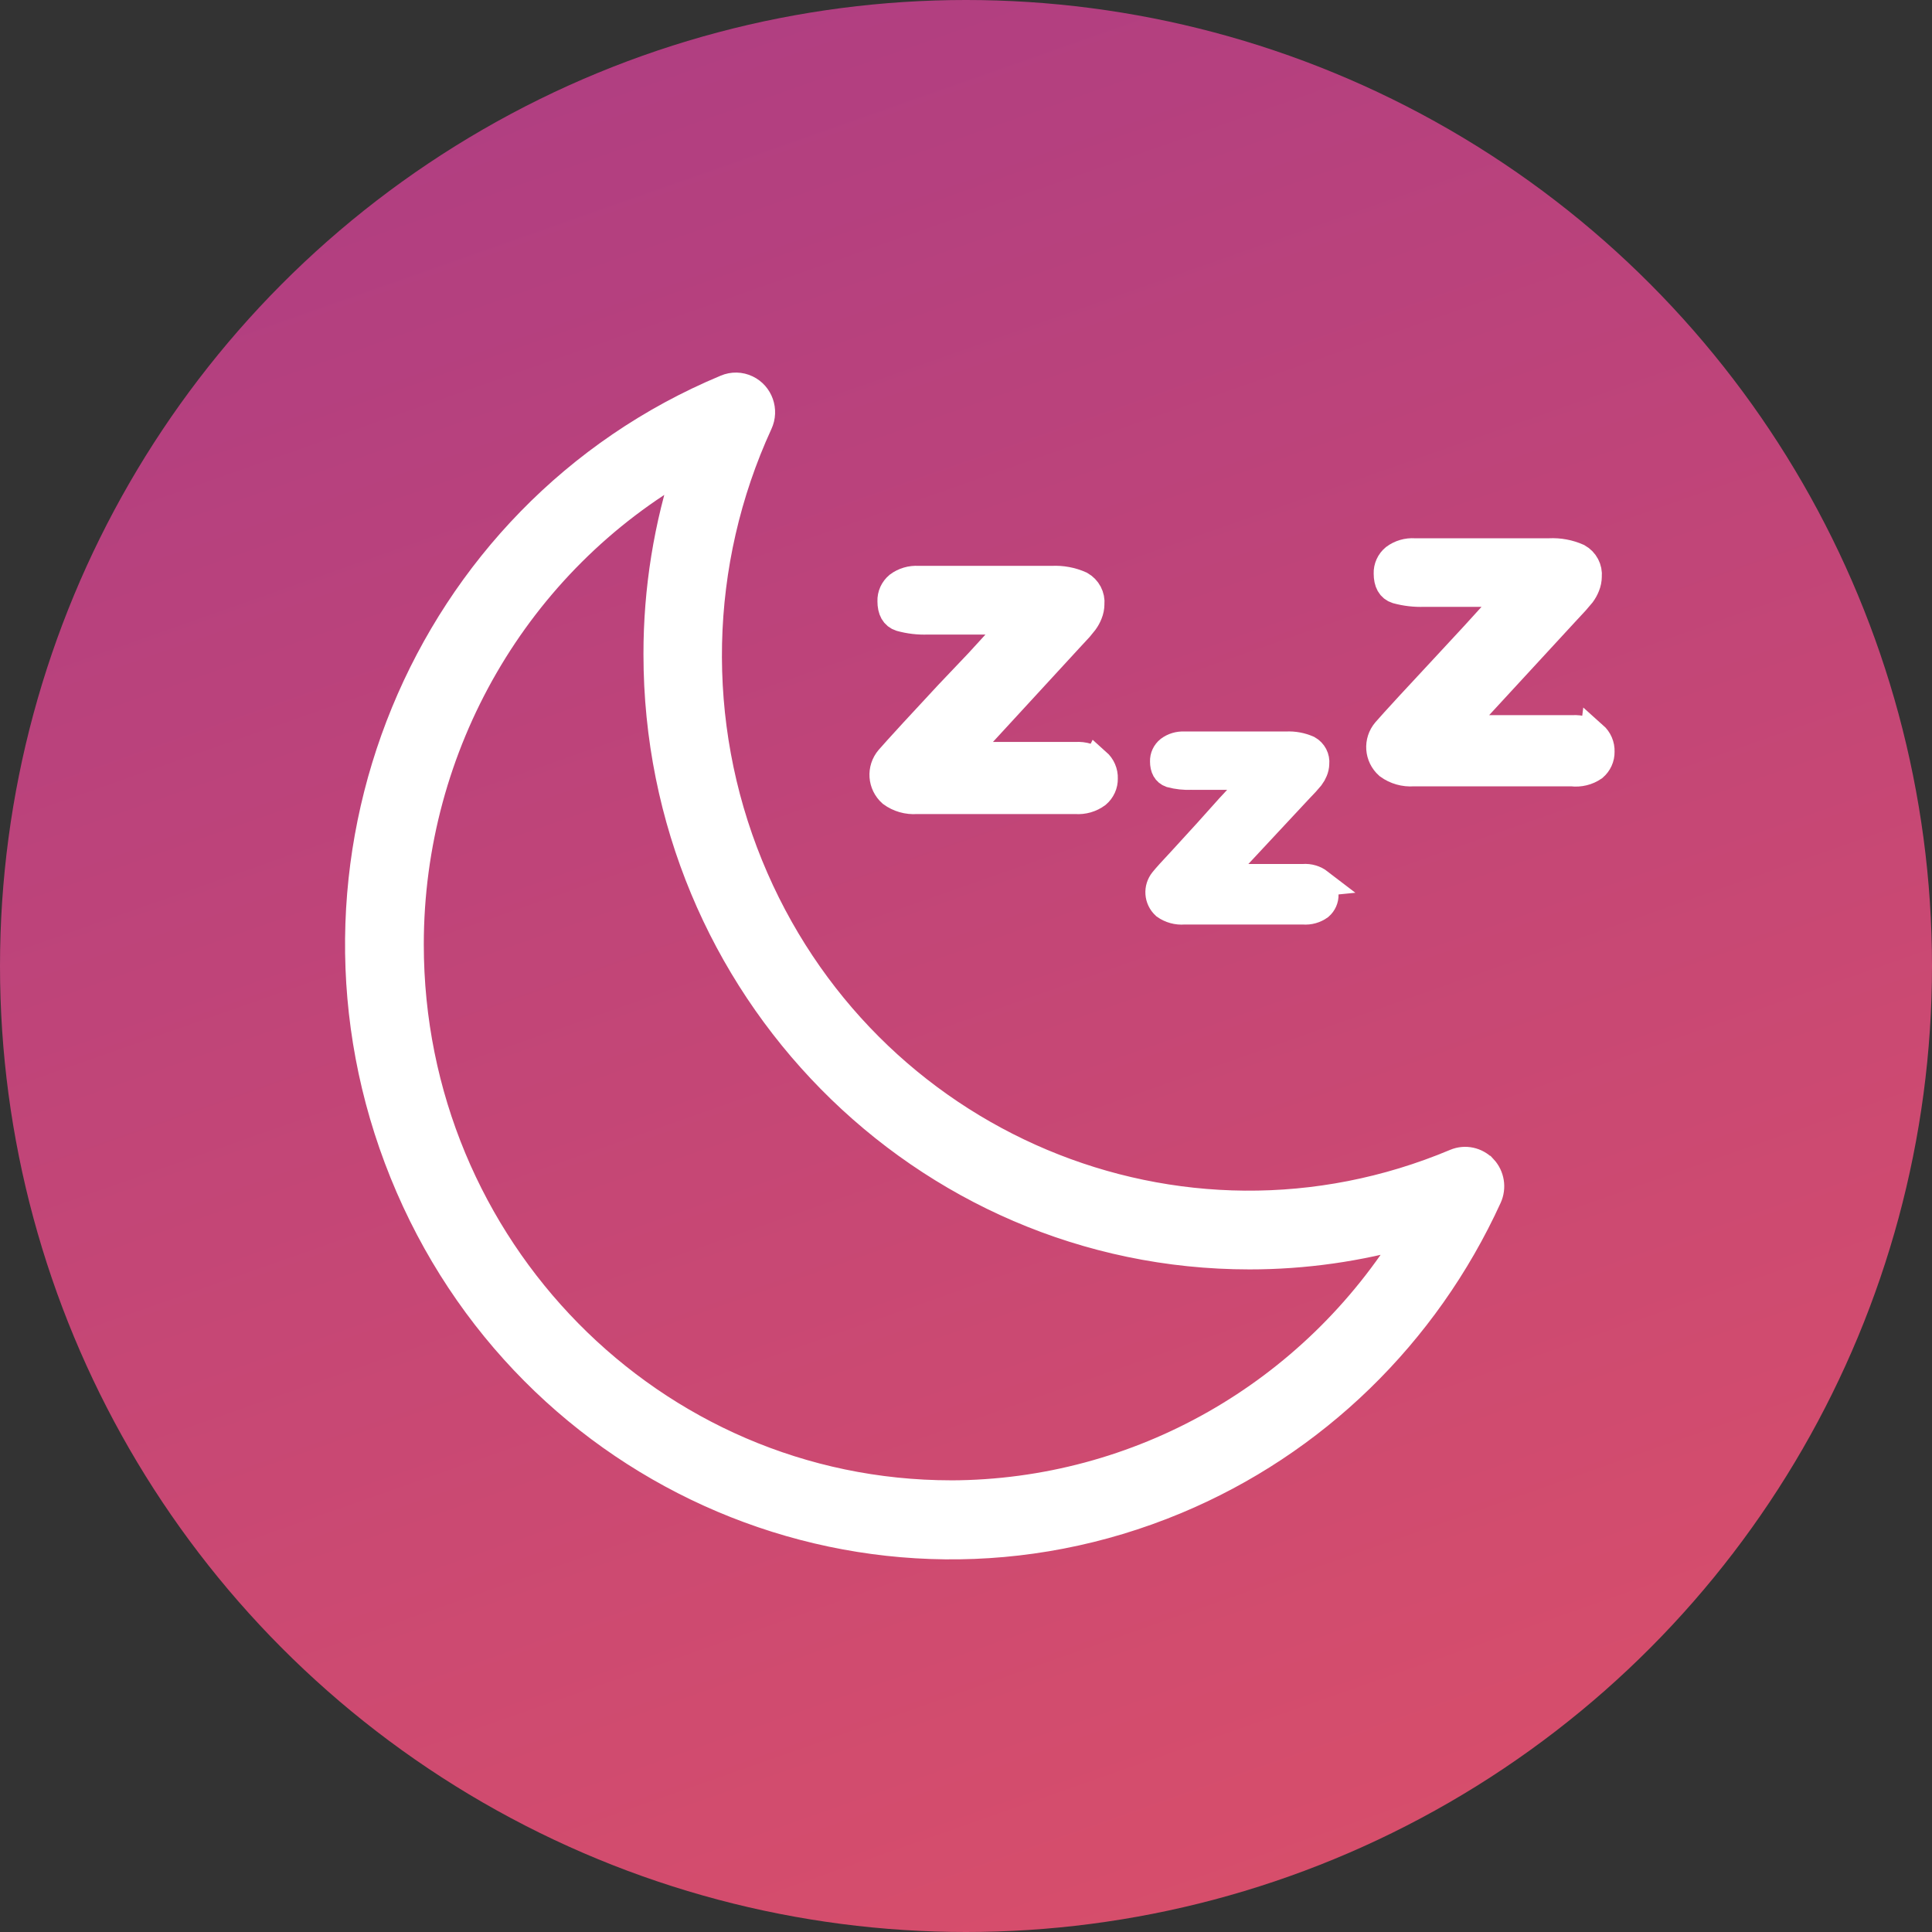 <svg height="70" viewBox="0 0 70 70" width="70" xmlns="http://www.w3.org/2000/svg" xmlns:xlink="http://www.w3.org/1999/xlink"><rect x="0" y="0" width="70" height="70" fill="#333333" stroke="none"/><linearGradient id="a" x1="78.398%" x2="-12.155%" y1="204.642%" y2="-52.799%"><stop offset="0" stop-color="#ff5e54"/><stop offset="1" stop-color="#973490"/></linearGradient><g fill="none" fill-rule="evenodd"><circle cx="35" cy="35" fill="url(#a)" r="35"/><g fill="#fff" fill-rule="nonzero" stroke="#fff" transform="translate(13 14)"><path d="m26.743 13.613c-.215-.167-.486-.249-.76-.231h-4.146l3.899-4.237.365-.394.188-.231c.065-.089.118-.186.158-.288.045-.11.068-.227.069-.346.028-.28-.115-.55-.365-.692-.324-.145-.68-.211-1.036-.192h-4.846c-.259-.017-.515.058-.721.211-.17.141-.265.35-.257.567 0 .327.112.525.336.596.321.089.654.128.987.115h3.159c-.132.179-.303.391-.513.634l-.809.884-1.096 1.153-1.273 1.374c-.441.48-.73.801-.869.961-.313.37-.274.915.089 1.239.26.191.583.283.908.259h5.764c.276.021.55-.058.77-.221.168-.143.262-.35.257-.567.009-.226-.085-.443-.257-.596z"/><path d="m34.803 17.974c-.164-.126-.371-.187-.58-.171h-3.141l2.945-3.159.28-.296.178-.206c.05-.066.091-.139.122-.215.035-.083.054-.171.056-.26.023-.209-.082-.413-.271-.52-.246-.108-.515-.158-.785-.144h-3.702c-.195-.01-.388.047-.542.162-.129.104-.202.26-.196.422 0 .239.084.389.252.449.243.065.496.092.748.081h2.393c-.093.135-.224.287-.393.476l-.617.664-.804.897-.935 1.023c-.337.359-.558.604-.664.736-.22.271-.192.658.065.897.196.14.439.207.682.188h4.337c.207.016.413-.042.58-.162.124-.108.192-.262.187-.422.004-.167-.067-.328-.196-.44z"/><path d="m44.743 12.641c-.214-.166-.485-.248-.759-.23h-4.17l3.894-4.224.365-.393.237-.278c.065-.089.118-.185.158-.287.045-.11.068-.227.069-.345.027-.279-.115-.549-.365-.69-.324-.144-.679-.21-1.035-.192h-4.89c-.258-.017-.514.058-.72.211-.17.14-.264.349-.256.565 0 .326.112.524.335.594.32.088.653.127.986.115h3.155c-.131.179-.302.389-.513.632l-.818.9-1.065 1.149-1.272 1.37c-.44.479-.73.798-.868.958-.313.369-.274.912.089 1.236.26.19.582.282.907.259h5.747c.278.034.56-.034.789-.192.167-.142.261-.349.256-.565.009-.225-.085-.442-.256-.594z"/><path d="m40.748 28.338c-.263-.276-.665-.362-1.014-.215-9.995 4.201-21.451-.62-25.588-10.768-2.101-5.153-1.974-10.965.349-16.019.218-.467.021-1.026-.439-1.247-.236-.114-.509-.12-.75-.017-10.957 4.57-16.191 17.294-11.69 28.419s17.033 16.439 27.99 11.869c4.998-2.084 9.036-6.007 11.309-10.983.16-.348.094-.76-.166-1.039zm-19.282 11.797c-10.832-.002-19.612-8.919-19.611-19.918.001-7.222 3.853-13.877 10.066-17.392-.736 2.217-1.11 4.542-1.107 6.882.001 12.033 9.608 21.786 21.459 21.786 1.986-0 3.963-.28 5.873-.832-3.576 5.871-9.883 9.453-16.682 9.475z"/></g></g></svg>